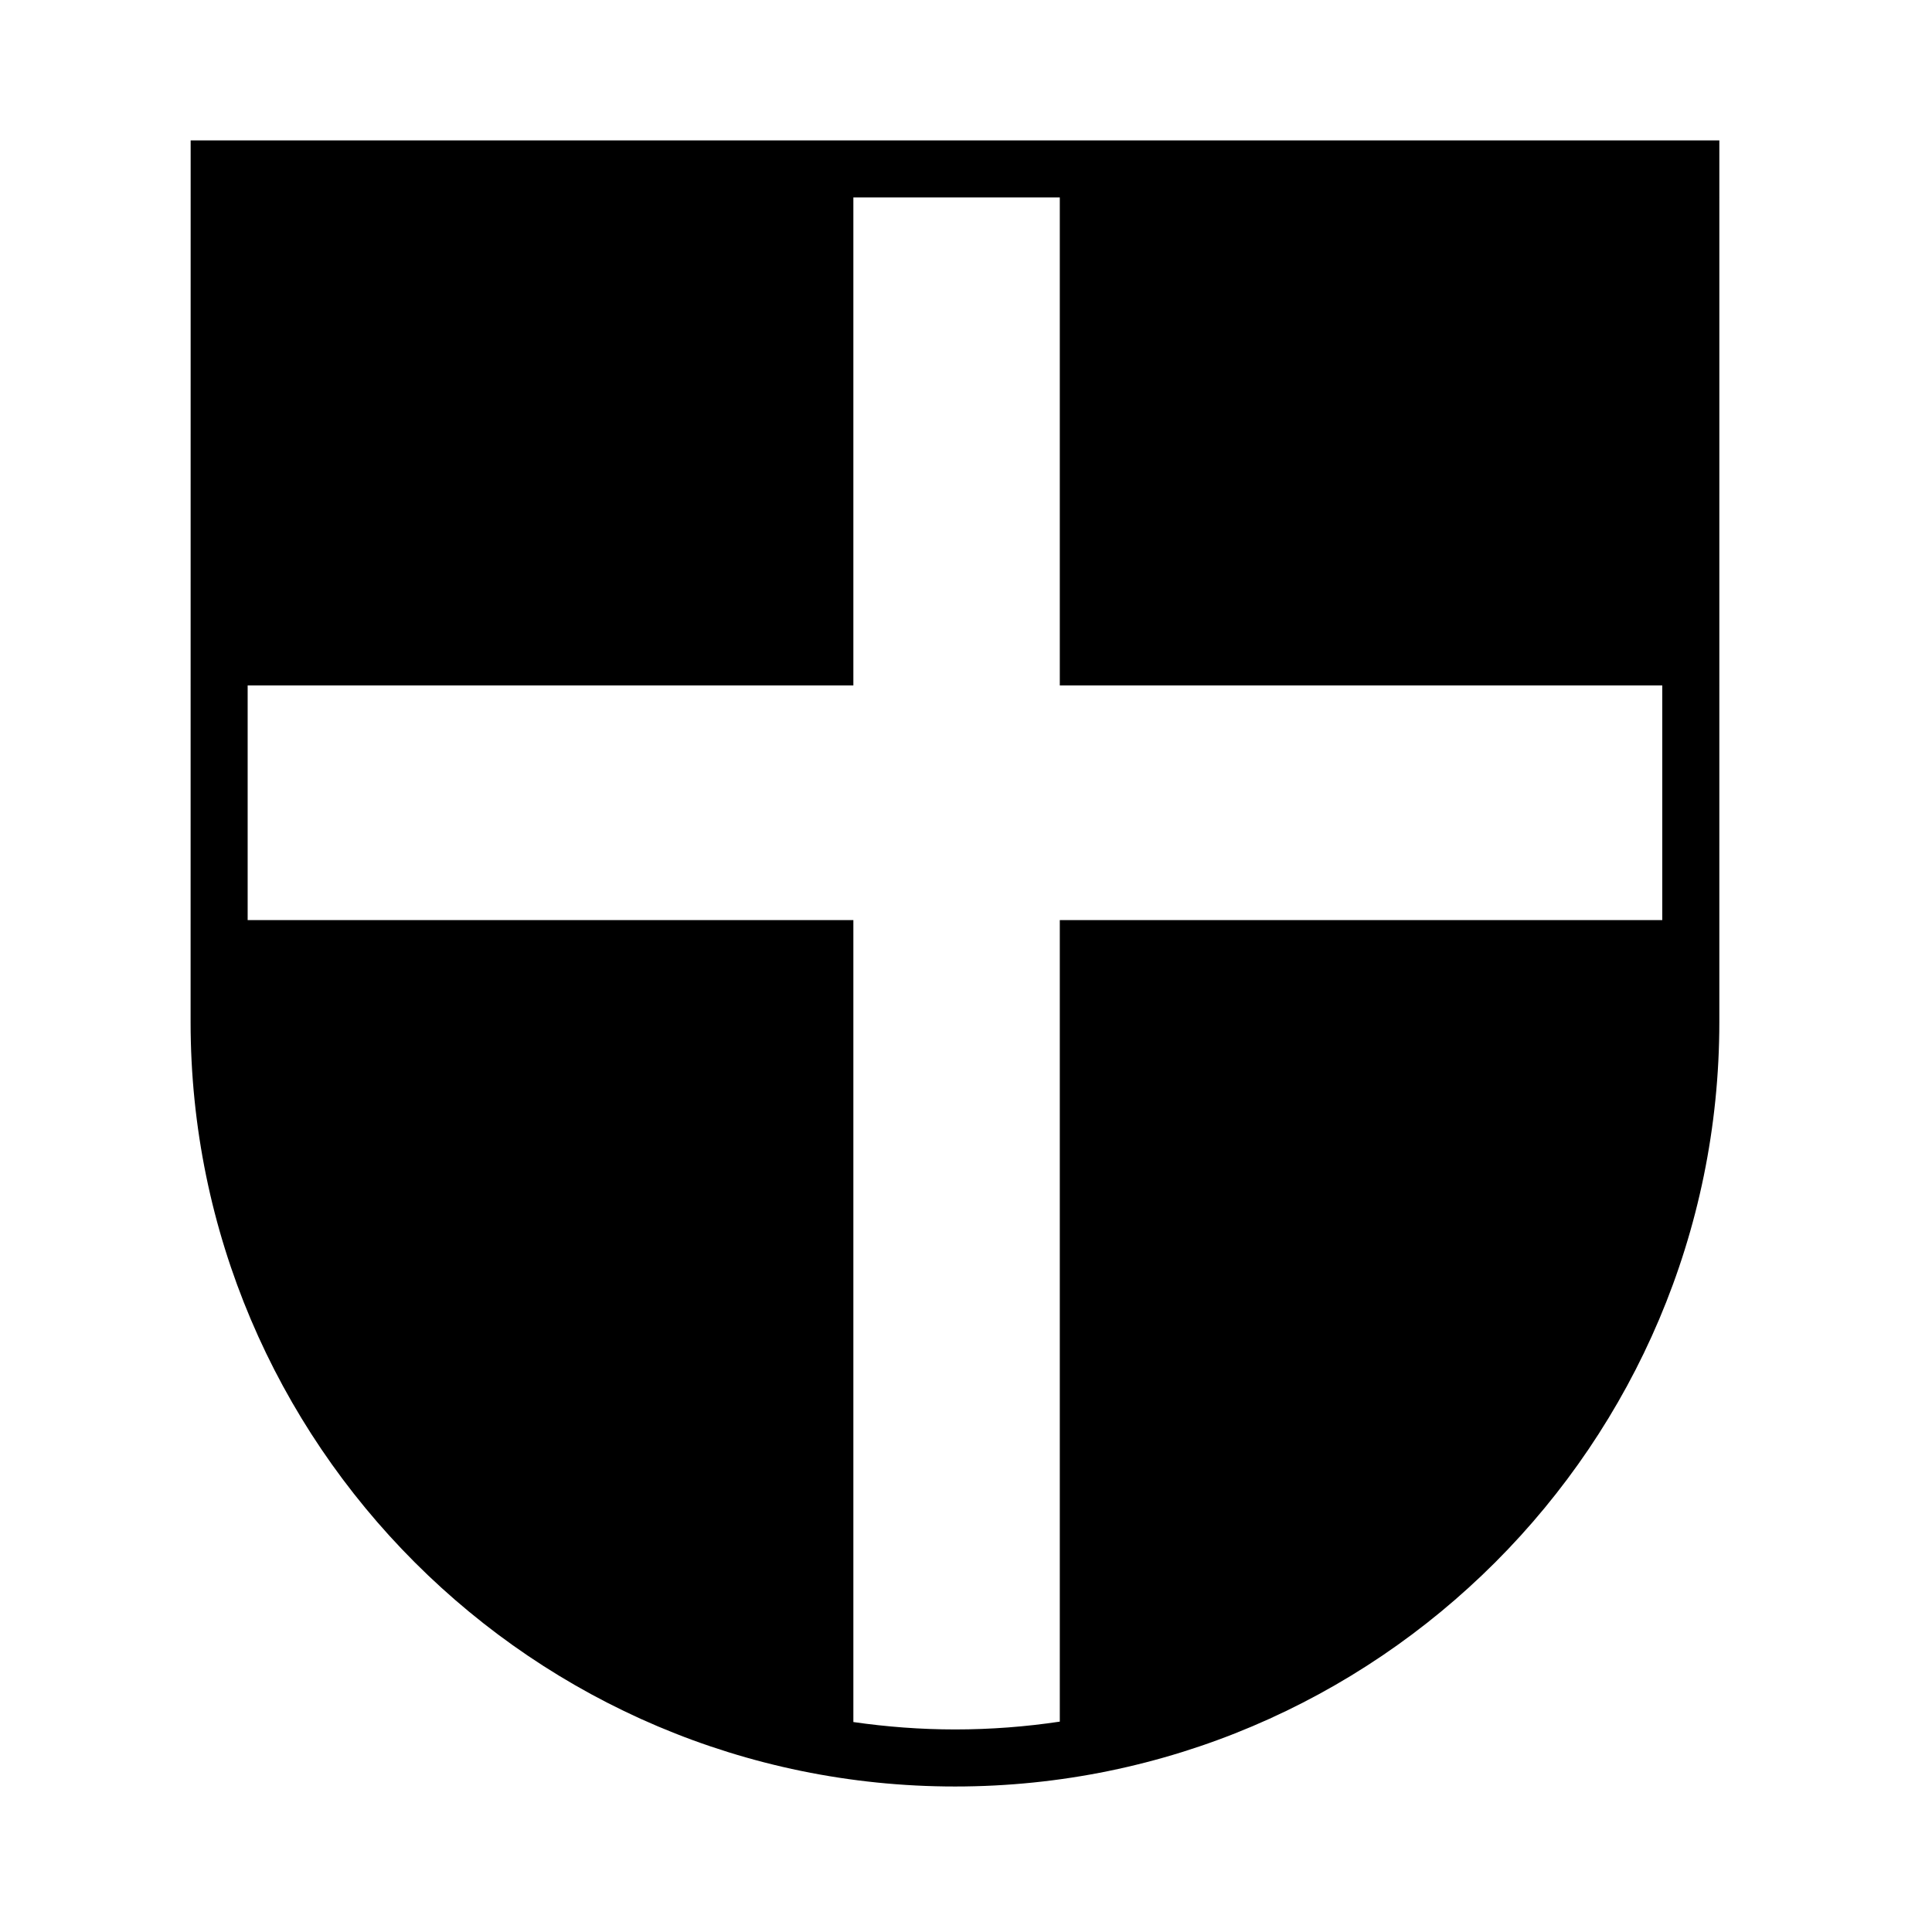 <?xml version="1.0" encoding="UTF-8"?>
<!-- Uploaded to: ICON Repo, www.svgrepo.com, Generator: ICON Repo Mixer Tools -->
<svg fill="#000000" width="800px" height="800px" version="1.1" viewBox="144 144 512 512" xmlns="http://www.w3.org/2000/svg">
 <path d="m194.51 414.85c0 111.71 90.879 202.59 202.59 202.59 111.68 0 202.54-90.879 202.54-202.59l0.004-233.64h-405.12zm175.64 185.51v-212.52h-160.52v-62.191h160.52v-129.33h54.707v129.33h159.66v62.191h-159.66v212.41c-9.062 1.355-18.328 2.07-27.762 2.07-9.152 0-18.145-0.695-26.949-1.961z"/>
</svg>